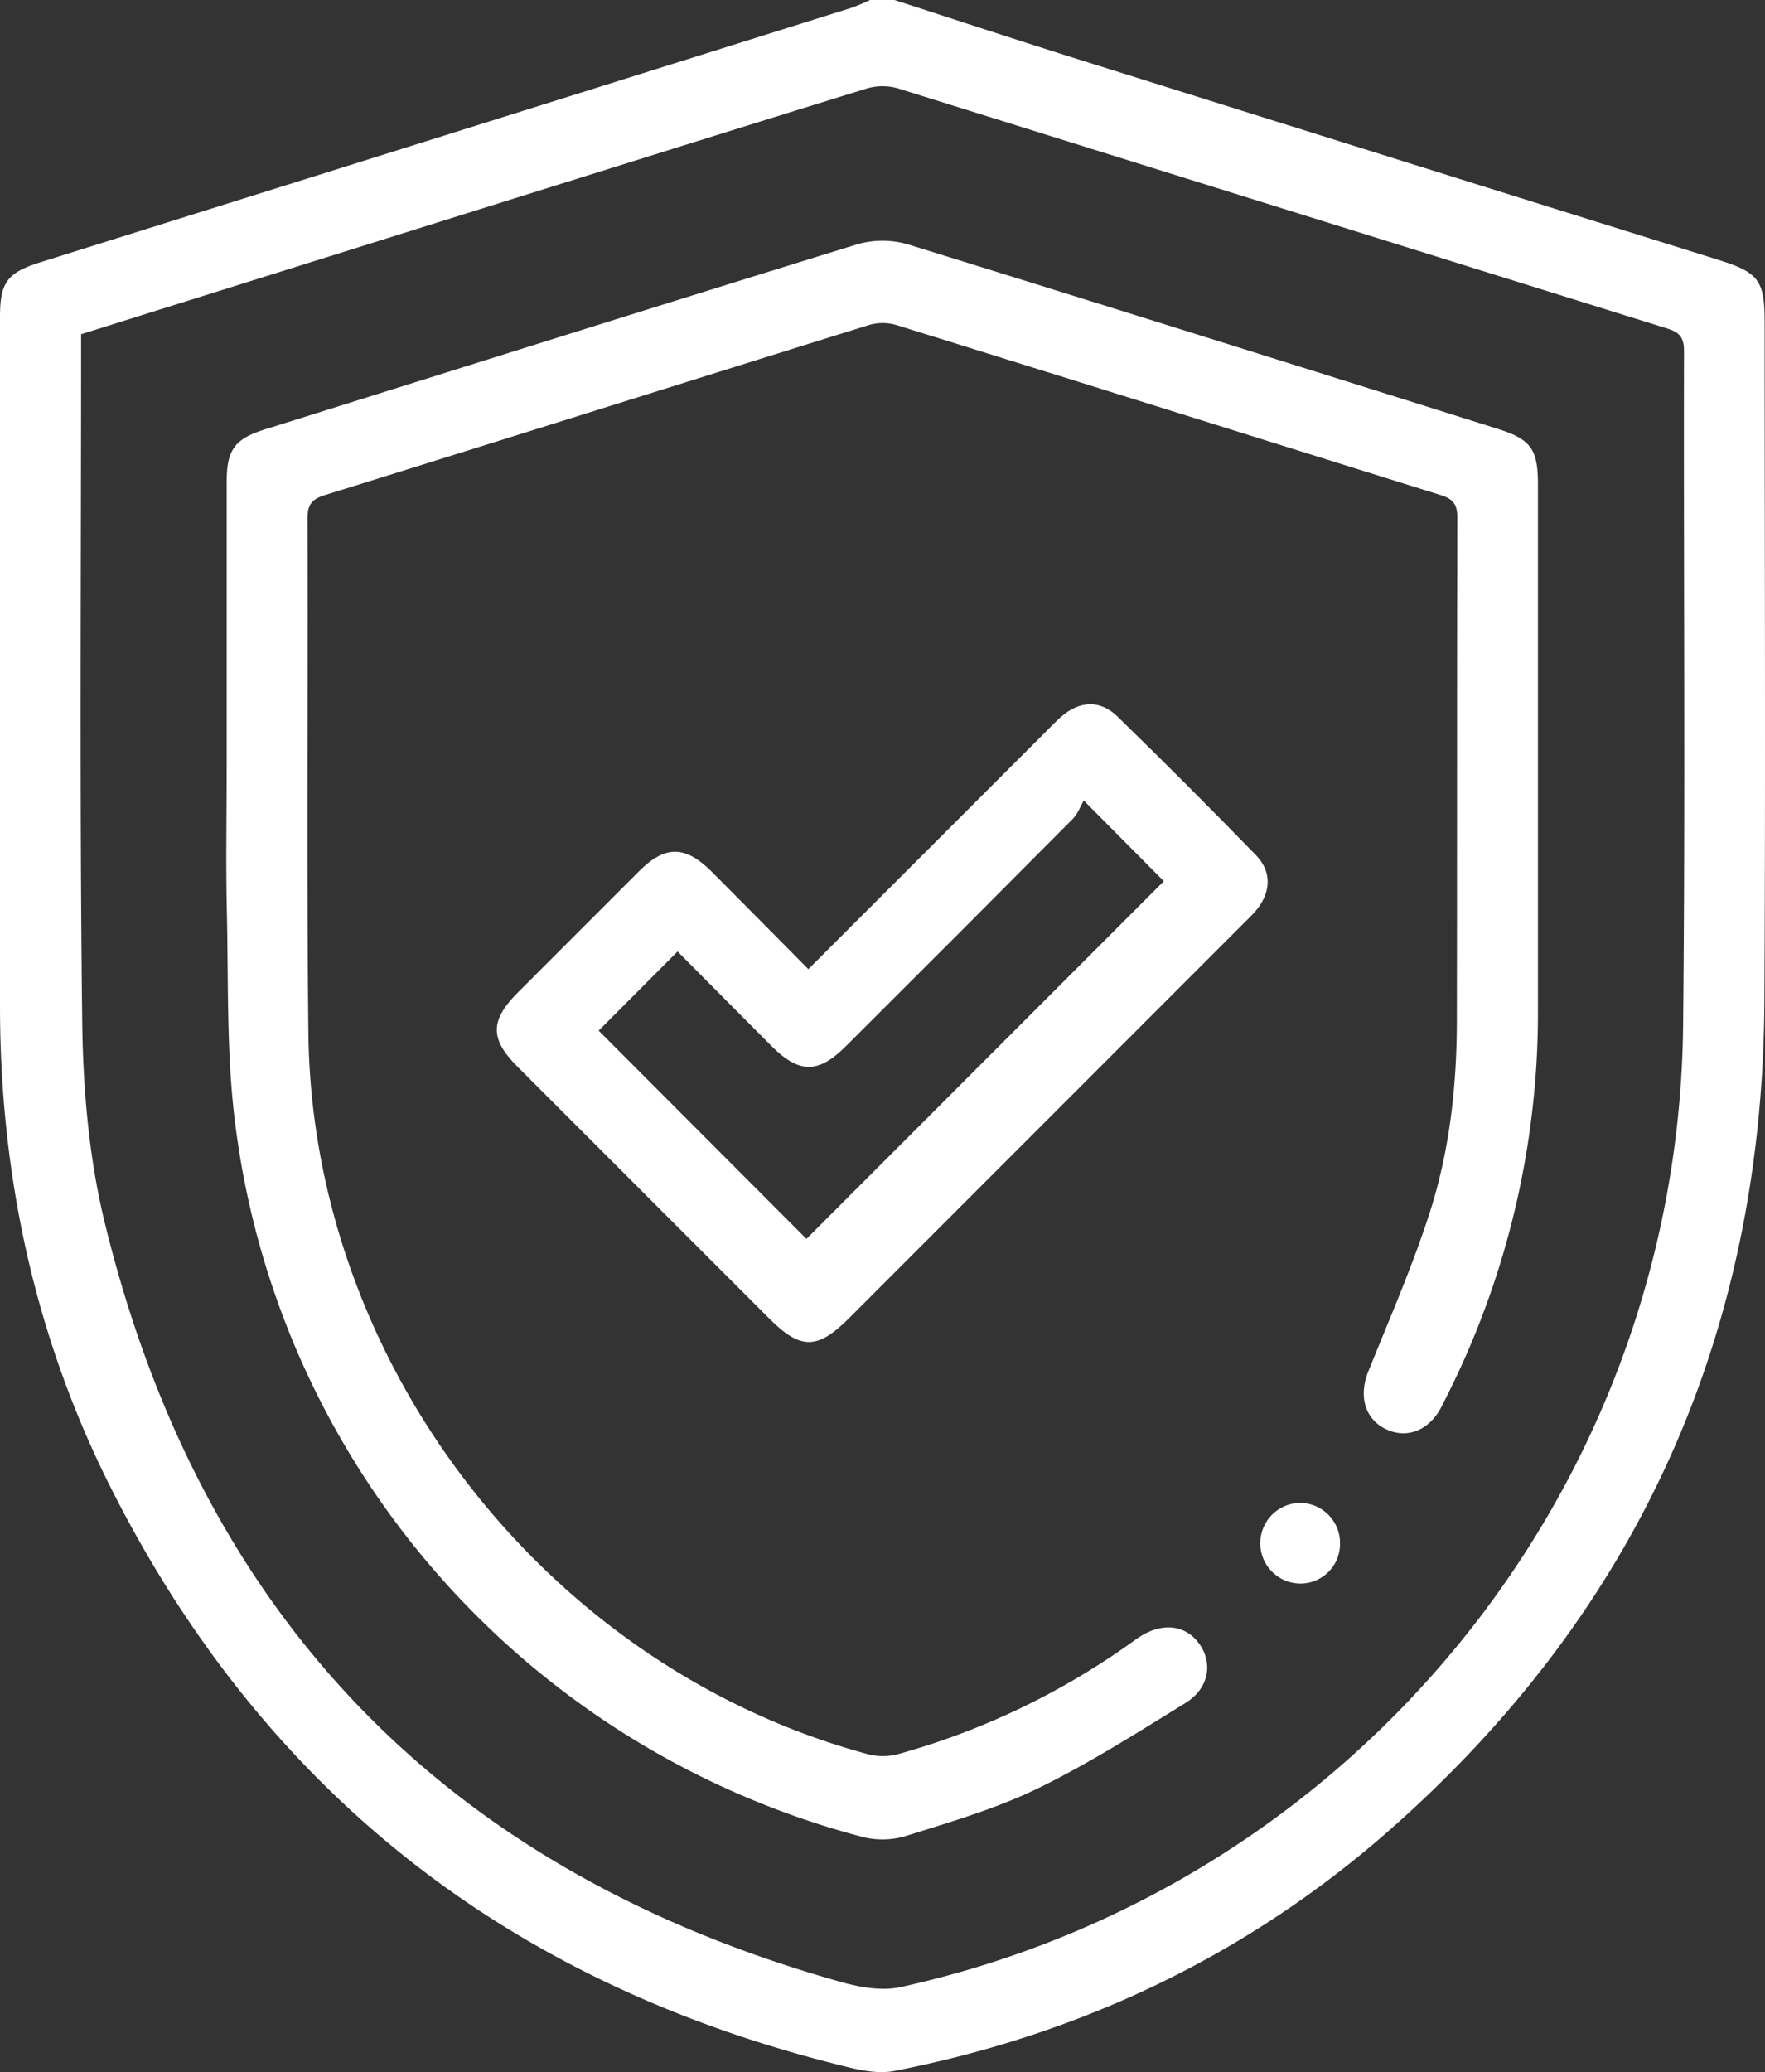 <?xml version="1.0" encoding="UTF-8"?> <svg xmlns="http://www.w3.org/2000/svg" viewBox="0 0 435.25 510.7"><rect x="0" y="0" width="435.25" height="510.7" fill="#333333" stroke="none"/> <defs> <style>.cls-1{fill:#fff;}</style> </defs> <g id="Слой_2" data-name="Слой 2"> <g id="OBJECTS"> <g id="_2SU6sy" data-name="2SU6sy"> <path class="cls-1" d="M220.58,0C236,5,251.44,10.08,266.92,14.94q78.63,24.69,157.31,49.25c9.45,3,10.93,5.07,10.93,15,0,55.88.24,111.76-.06,167.64-.44,81.69-31,150.09-92.35,204.11-35.15,30.95-76.28,50.48-122.25,59.44-4.6.9-9.89-.55-14.64-1.75-80.5-20.3-140.34-66.9-178.07-141.06C8.7,330.08,0,289.94,0,247.85Q0,163,0,78.21c0-8.64,1.74-11,10-13.59q100-31.35,200.05-62.72a47.7,47.7,0,0,0,4.5-1.9ZM20,82.37v3.47c0,55.39-.4,110.78.28,166.16.2,16.51,1.66,33.41,5.57,49.4,23.9,97.72,84.89,160,181.76,187.11,4.63,1.3,10,2.19,14.55,1.18C333.8,465.14,413.9,366.86,415.06,252.6c.57-55.38.09-110.77.22-166.16,0-3.32-1.18-4.56-4.13-5.48Q316.31,51.41,221.46,21.79a13.69,13.69,0,0,0-7.64,0c-34.89,10.77-69.73,21.72-104.59,32.62Z"></path> <path class="cls-1" d="M55.9,188.64q0-34.92,0-69.85c0-8,2-10.65,9.52-13,48.63-15.23,97.23-30.56,145.93-45.57a22.49,22.49,0,0,1,12.52,0c48.54,15,97,30.24,145.45,45.46,8.2,2.58,9.94,5,9.94,13.71q0,64.86,0,129.73a210,210,0,0,1-23,96c-.38.74-.73,1.5-1.14,2.22-3.11,5.41-8.43,7.29-13.49,4.8S335,344,337.42,338c5.26-13.06,10.94-26,15.23-39.4,4.82-15.09,6.58-30.87,6.61-46.74.08-41.41,0-82.82.12-124.24,0-3.21-.93-4.62-4-5.58-44.86-14-89.67-28.06-134.54-42a12,12,0,0,0-6.69.1c-44.7,13.9-89.35,28-134,41.86-3.24,1-4.34,2.34-4.32,5.84.16,42.24-.24,84.49.22,126.73.9,81.93,59.05,156.53,138.19,177.8a14.43,14.43,0,0,0,7.21-.07,182.93,182.93,0,0,0,56.86-27c.81-.57,1.62-1.16,2.44-1.72,5.74-3.84,11.59-3.23,15,1.54s2.39,11-3.43,14.59c-12,7.39-23.95,15-36.6,21.14-10.39,5-21.68,8.27-32.75,11.75a20.23,20.23,0,0,1-10.67,0C129.57,430.67,68.37,361.12,57.93,276.34c-2.13-17.24-1.58-34.83-2-52.27C55.68,212.27,55.9,200.45,55.9,188.64Z"></path> <path class="cls-1" d="M199.34,238.85l58.4-58.36c1.29-1.29,2.54-2.63,3.92-3.83,4.52-3.95,9.6-4.26,13.88-.1q17.34,16.88,34.2,34.21c3.95,4.06,3.69,9.16.06,13.55-.95,1.15-2.06,2.17-3.11,3.23l-97.33,97.33c-7.79,7.79-11.94,7.8-19.67.07q-31-31-62.07-62.06c-6.81-6.82-6.8-11.35,0-18.21q15-15,30-30c6.41-6.39,11.36-6.37,17.88.14C183.38,222.7,191.18,230.62,199.34,238.85Zm-32.25-4.36L147.63,254l51.24,51.32L287,217.17l-19.75-19.89c-.8,1.39-1.45,3.27-2.71,4.54q-27.93,28.11-56,56.07c-6.74,6.73-11.48,6.71-18.25-.06C182.48,250,174.67,242.11,167.09,234.49Z"></path> <path class="cls-1" d="M320.68,390.26a9.94,9.94,0,1,1,.09-19.88,9.9,9.9,0,0,1,9.68,10A9.76,9.76,0,0,1,320.68,390.26Z"></path> </g> </g> </g> </svg> 